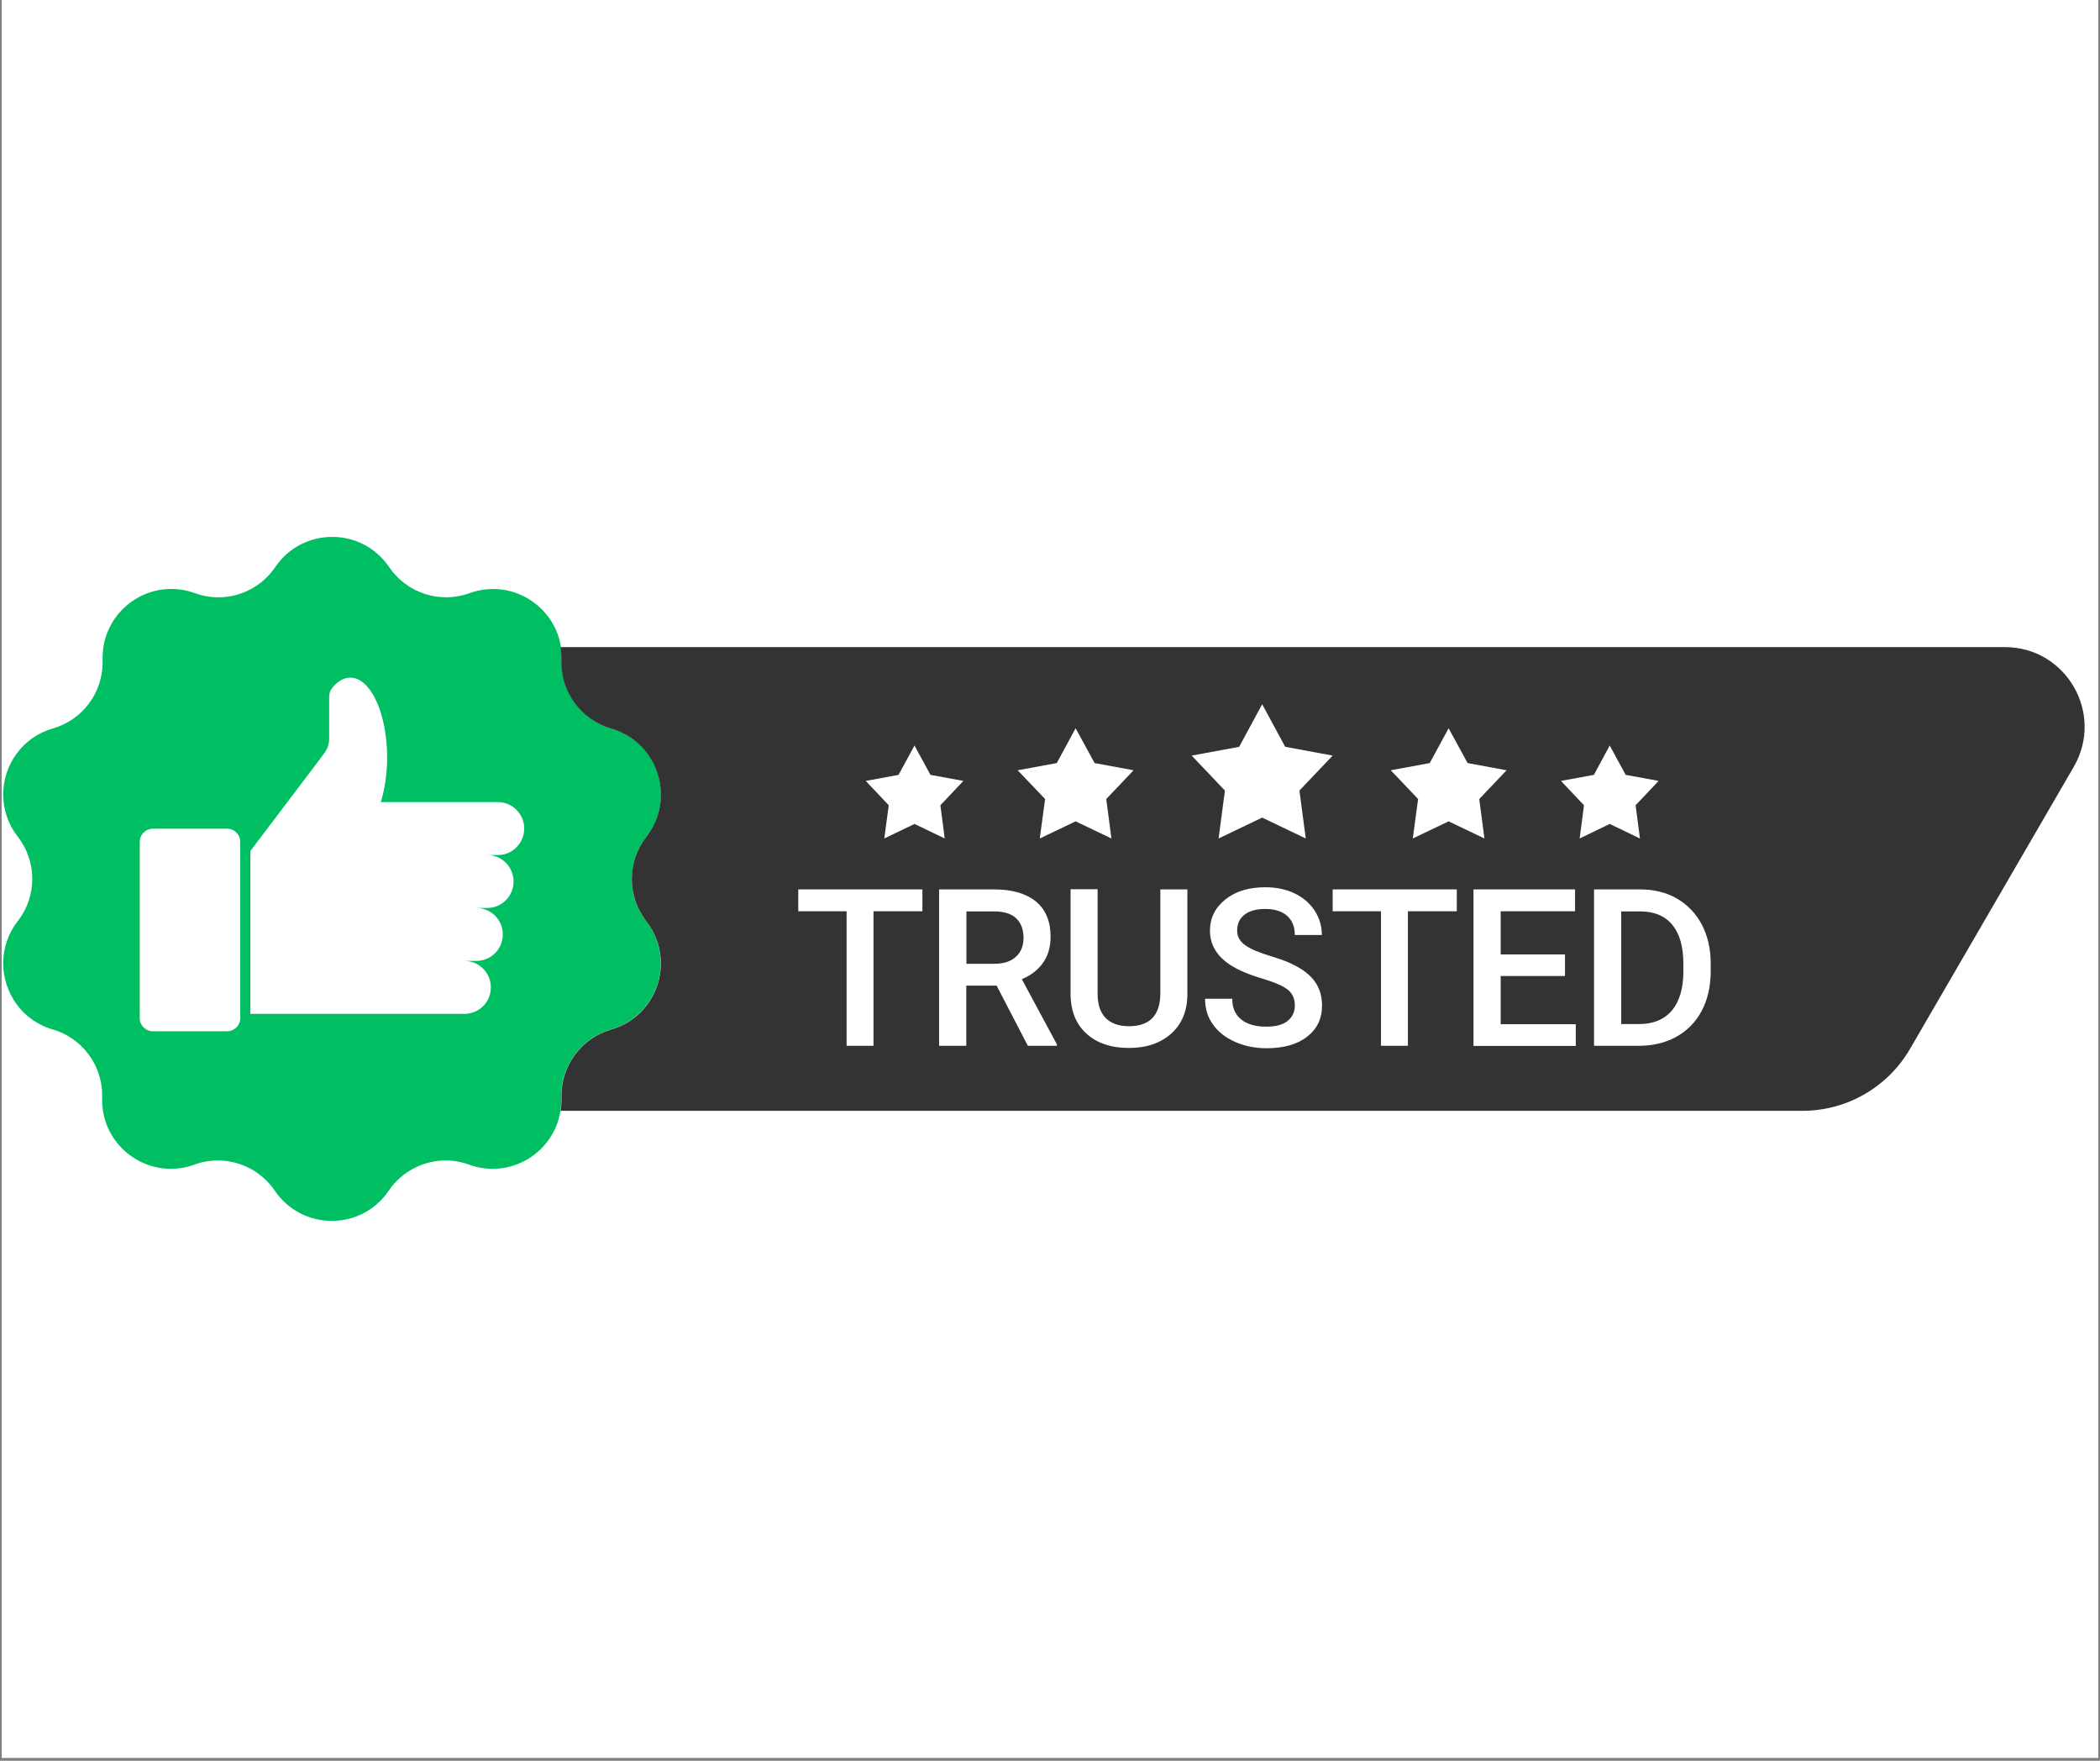 <svg xmlns="http://www.w3.org/2000/svg" xmlns:xlink="http://www.w3.org/1999/xlink" width="940" zoomAndPan="magnify" viewBox="0 0 705 591" height="788" preserveAspectRatio="xMidYMid meet" version="1.0"><rect x="0" y="0" width="705" height="591" fill="#808080" stroke="none"/><defs><clipPath id="d5b914290c"><path d="M 0.594 0 L 704.402 0 L 704.402 590 L 0.594 590 Z M 0.594 0 " clip-rule="nonzero"/></clipPath><clipPath id="ec4bdf272a"><path d="M 1 180.207 L 222 180.207 L 222 410 L 1 410 Z M 1 180.207 " clip-rule="nonzero"/></clipPath></defs><g clip-path="url(#d5b914290c)"><path fill="#ffffff" d="M 0.594 0 L 704.406 0 L 704.406 590 L 0.594 590 Z M 0.594 0 " fill-opacity="1" fill-rule="nonzero"/><path fill="#ffffff" d="M 0.594 0 L 704.406 0 L 704.406 590 L 0.594 590 Z M 0.594 0 " fill-opacity="1" fill-rule="nonzero"/></g><g clip-path="url(#ec4bdf272a)"><path fill="#00bf63" d="M 216.945 309.195 C 220.277 313.492 221.824 318.418 221.824 323.297 C 221.824 333.051 215.594 342.516 205.113 345.512 C 195.215 348.359 188.453 357.441 188.453 367.676 C 188.453 367.918 188.453 368.207 188.453 368.449 C 188.453 368.738 188.453 368.98 188.453 369.27 C 188.453 370.477 188.355 371.637 188.164 372.797 C 186.039 386.754 171.453 395.977 157.496 390.906 C 154.938 389.988 152.281 389.504 149.625 389.504 C 142.141 389.504 134.898 393.176 130.504 399.648 C 125.914 406.406 118.672 409.789 111.379 409.789 C 104.133 409.789 96.844 406.406 92.254 399.648 C 87.859 393.176 80.617 389.504 73.133 389.504 C 70.523 389.504 67.867 389.941 65.258 390.906 C 62.602 391.871 59.949 392.305 57.34 392.305 C 44.832 392.305 33.871 381.973 34.305 368.449 C 34.305 368.207 34.305 367.918 34.305 367.676 C 34.305 357.441 27.543 348.359 17.645 345.512 C 7.309 342.516 1.078 333.102 1.078 323.297 C 1.078 318.418 2.625 313.445 5.957 309.195 C 9.191 305.043 10.836 300.02 10.836 294.996 C 10.836 289.977 9.191 285 5.957 280.801 C 2.625 276.551 1.078 271.578 1.078 266.699 C 1.078 256.945 7.309 247.48 17.789 244.484 C 27.688 241.637 34.449 232.555 34.449 222.32 C 34.449 222.078 34.449 221.789 34.449 221.547 C 34.449 221.258 34.449 221.016 34.449 220.727 C 34.449 204.836 50.289 193.586 65.406 199.09 C 67.965 200.008 70.621 200.492 73.277 200.492 C 80.762 200.492 88.004 196.82 92.398 190.348 C 96.988 183.59 104.23 180.207 111.523 180.207 C 118.766 180.207 126.059 183.59 130.648 190.348 C 136.586 199.09 147.695 202.711 157.641 199.09 C 160.297 198.125 162.953 197.691 165.562 197.691 C 176.668 197.691 186.617 205.898 188.309 217.199 C 188.5 218.602 188.598 220.051 188.551 221.547 C 188.551 221.789 188.551 222.078 188.551 222.32 C 188.551 232.555 195.309 241.637 205.211 244.484 C 215.688 247.48 221.918 256.945 221.918 266.699 C 221.918 271.578 220.375 276.551 217.043 280.801 C 213.805 284.953 212.164 289.977 212.164 294.996 C 212.066 300.02 213.711 305.043 216.945 309.195 Z M 216.945 309.195 " fill-opacity="1" fill-rule="nonzero"/></g><path fill="#ffffff" d="M 51.352 346.141 L 76.223 346.141 C 78.684 346.141 80.664 344.16 80.664 341.695 L 80.664 282.586 C 80.664 280.125 78.684 278.145 76.223 278.145 L 51.352 278.145 C 48.887 278.145 46.91 280.125 46.91 282.586 L 46.91 341.746 C 46.91 344.16 48.887 346.141 51.352 346.141 Z M 51.352 346.141 " fill-opacity="1" fill-rule="nonzero"/><path fill="#ffffff" d="M 175.992 278.098 C 175.992 275.633 174.98 273.41 173.387 271.816 C 171.793 270.223 169.57 269.211 167.109 269.211 L 127.848 269.211 C 129.148 264.961 129.973 259.793 129.973 254.238 C 129.973 239.461 124.418 227.438 117.609 227.438 C 115.387 227.438 113.309 228.691 111.523 230.914 C 110.848 231.734 110.508 232.75 110.508 233.812 L 110.508 247.863 C 110.508 249.652 109.93 251.391 108.867 252.84 L 96.457 269.258 L 84.047 285.629 L 84.047 340.297 L 155.902 340.297 C 160.828 340.297 164.789 336.336 164.789 331.41 C 164.789 326.484 160.828 322.523 155.902 322.523 L 159.91 322.523 C 164.836 322.523 168.797 318.566 168.797 313.641 C 168.797 308.715 164.836 304.754 159.91 304.754 L 163.535 304.754 C 168.461 304.754 172.418 300.793 172.418 295.867 C 172.418 290.988 168.461 286.98 163.582 286.98 L 167.203 286.98 C 171.984 286.98 175.992 283.023 175.992 278.098 Z M 175.992 278.098 " fill-opacity="1" fill-rule="nonzero"/><path fill="#333333" d="M 696.195 257.379 L 641.238 352.031 C 633.754 364.926 619.988 372.844 605.117 372.844 L 188.211 372.844 C 188.402 371.688 188.5 370.527 188.5 369.32 C 188.5 369.031 188.5 368.789 188.5 368.5 C 188.5 368.258 188.5 367.969 188.5 367.727 C 188.5 357.488 195.262 348.41 205.16 345.559 C 215.641 342.566 221.871 333.102 221.871 323.344 C 221.871 318.469 220.324 313.492 216.992 309.246 C 213.758 305.09 212.117 300.07 212.117 295.047 C 212.117 290.023 213.758 285.051 216.992 280.848 C 220.324 276.551 221.871 271.625 221.871 266.746 C 221.871 256.992 215.641 247.527 205.16 244.531 C 195.215 241.637 188.453 232.555 188.453 222.32 C 188.453 222.078 188.453 221.789 188.453 221.547 C 188.5 220.051 188.402 218.602 188.211 217.199 L 673.062 217.199 C 693.684 217.199 706.531 239.512 696.195 257.379 Z M 696.195 257.379 " fill-opacity="1" fill-rule="nonzero"/><path fill="#ffffff" d="M 486.316 244.438 L 492.691 256.121 L 505.781 258.539 L 496.605 268.195 L 498.344 281.43 L 486.316 275.68 L 474.293 281.43 L 476.078 268.195 L 466.902 258.539 L 479.992 256.121 Z M 486.316 244.438 " fill-opacity="1" fill-rule="nonzero"/><path fill="#ffffff" d="M 423.73 236.371 L 431.457 250.664 L 447.395 253.613 L 436.238 265.348 L 438.363 281.43 L 423.73 274.426 L 409.098 281.43 L 411.223 265.348 L 400.066 253.613 L 416.004 250.664 Z M 423.73 236.371 " fill-opacity="1" fill-rule="nonzero"/><path fill="#ffffff" d="M 361.098 244.438 L 367.473 256.121 L 380.559 258.539 L 371.383 268.195 L 373.121 281.43 L 361.098 275.68 L 349.07 281.43 L 350.859 268.195 L 341.637 258.539 L 354.77 256.121 Z M 361.098 244.438 " fill-opacity="1" fill-rule="nonzero"/><path fill="#ffffff" d="M 540.406 250.23 L 545.766 260.082 L 556.824 262.109 L 549.098 270.273 L 550.547 281.43 L 540.406 276.551 L 530.312 281.43 L 531.762 270.273 L 524.035 262.109 L 535.094 260.082 Z M 540.406 250.23 " fill-opacity="1" fill-rule="nonzero"/><path fill="#ffffff" d="M 307.008 250.23 L 312.371 260.082 L 323.43 262.109 L 315.703 270.273 L 317.152 281.43 L 307.008 276.551 L 296.867 281.43 L 298.363 270.273 L 290.637 262.109 L 301.648 260.082 Z M 307.008 250.23 " fill-opacity="1" fill-rule="nonzero"/><path fill="#ffffff" d="M 309.617 305.863 L 293.246 305.863 L 293.246 351.016 L 284.215 351.016 L 284.215 305.863 L 267.988 305.863 L 267.988 298.523 L 309.664 298.523 L 309.664 305.863 Z M 309.617 305.863 " fill-opacity="1" fill-rule="nonzero"/><path fill="#ffffff" d="M 334.586 330.832 L 324.395 330.832 L 324.395 351.016 L 315.266 351.016 L 315.266 298.523 L 333.715 298.523 C 339.75 298.523 344.438 299.875 347.77 302.578 C 351.051 305.285 352.695 309.246 352.695 314.363 C 352.695 317.887 351.824 320.836 350.133 323.199 C 348.445 325.566 346.078 327.402 343.035 328.656 L 354.82 350.535 L 354.82 351.016 L 345.062 351.016 Z M 324.395 323.492 L 333.812 323.492 C 336.902 323.492 339.316 322.719 341.008 321.172 C 342.746 319.629 343.613 317.504 343.613 314.797 C 343.613 311.996 342.793 309.824 341.199 308.277 C 339.605 306.734 337.191 305.961 334.055 305.91 L 324.441 305.91 L 324.441 323.492 Z M 324.395 323.492 " fill-opacity="1" fill-rule="nonzero"/><path fill="#ffffff" d="M 398.621 298.523 L 398.621 333.633 C 398.621 339.234 396.832 343.629 393.258 346.863 C 389.684 350.098 384.953 351.742 379.012 351.742 C 373.023 351.742 368.242 350.148 364.719 346.91 C 361.191 343.727 359.406 339.234 359.406 333.535 L 359.406 298.477 L 368.484 298.477 L 368.484 333.582 C 368.484 337.109 369.355 339.766 371.141 341.648 C 372.93 343.484 375.535 344.449 379.012 344.449 C 386.016 344.449 389.539 340.73 389.539 333.344 L 389.539 298.523 Z M 398.621 298.523 " fill-opacity="1" fill-rule="nonzero"/><path fill="#ffffff" d="M 434.695 337.496 C 434.695 335.176 433.871 333.391 432.277 332.133 C 430.637 330.879 427.738 329.625 423.488 328.367 C 419.238 327.113 415.906 325.664 413.398 324.117 C 408.617 321.125 406.203 317.211 406.203 312.383 C 406.203 308.133 407.941 304.656 411.367 301.902 C 414.797 299.152 419.289 297.801 424.793 297.801 C 428.465 297.801 431.699 298.477 434.547 299.828 C 437.398 301.18 439.668 303.109 441.309 305.574 C 442.953 308.086 443.773 310.836 443.773 313.832 L 434.695 313.832 C 434.695 311.078 433.824 308.953 432.133 307.41 C 430.395 305.863 427.934 305.09 424.746 305.09 C 421.75 305.09 419.434 305.719 417.793 307.023 C 416.148 308.277 415.328 310.066 415.328 312.383 C 415.328 314.316 416.199 315.91 417.984 317.211 C 419.77 318.516 422.719 319.773 426.773 320.98 C 430.879 322.188 434.164 323.586 436.625 325.133 C 439.09 326.676 440.922 328.465 442.082 330.492 C 443.242 332.52 443.82 334.84 443.82 337.543 C 443.82 341.938 442.129 345.414 438.797 347.973 C 435.465 350.582 430.879 351.836 425.133 351.836 C 421.316 351.836 417.84 351.113 414.652 349.715 C 411.465 348.312 409.004 346.379 407.215 343.871 C 405.43 341.406 404.559 338.508 404.559 335.227 L 413.688 335.227 C 413.688 338.219 414.652 340.539 416.633 342.133 C 418.613 343.773 421.414 344.594 425.133 344.594 C 428.32 344.594 430.684 343.965 432.277 342.664 C 433.922 341.309 434.695 339.621 434.695 337.496 Z M 434.695 337.496 " fill-opacity="1" fill-rule="nonzero"/><path fill="#ffffff" d="M 489.023 305.863 L 472.652 305.863 L 472.652 351.016 L 463.621 351.016 L 463.621 305.863 L 447.395 305.863 L 447.395 298.523 L 489.07 298.523 L 489.07 305.863 Z M 489.023 305.863 " fill-opacity="1" fill-rule="nonzero"/><path fill="#ffffff" d="M 525.387 327.594 L 503.801 327.594 L 503.801 343.773 L 529.008 343.773 L 529.008 351.066 L 494.672 351.066 L 494.672 298.523 L 528.766 298.523 L 528.766 305.863 L 503.801 305.863 L 503.801 320.352 L 525.387 320.352 Z M 525.387 327.594 " fill-opacity="1" fill-rule="nonzero"/><path fill="#ffffff" d="M 535.141 351.016 L 535.141 298.523 L 550.645 298.523 C 555.277 298.523 559.383 299.539 563.004 301.613 C 566.578 303.691 569.379 306.637 571.359 310.402 C 573.34 314.219 574.305 318.566 574.305 323.441 L 574.305 326.098 C 574.305 331.07 573.293 335.465 571.312 339.234 C 569.332 343 566.484 345.898 562.812 347.973 C 559.141 350.004 554.941 351.016 550.207 351.016 Z M 544.27 305.863 L 544.27 343.727 L 550.207 343.727 C 554.988 343.727 558.66 342.227 561.219 339.234 C 563.777 336.238 565.082 331.941 565.129 326.34 L 565.129 323.441 C 565.129 317.742 563.875 313.398 561.41 310.402 C 558.949 307.41 555.328 305.91 550.645 305.91 L 544.27 305.91 Z M 544.27 305.863 " fill-opacity="1" fill-rule="nonzero"/></svg>